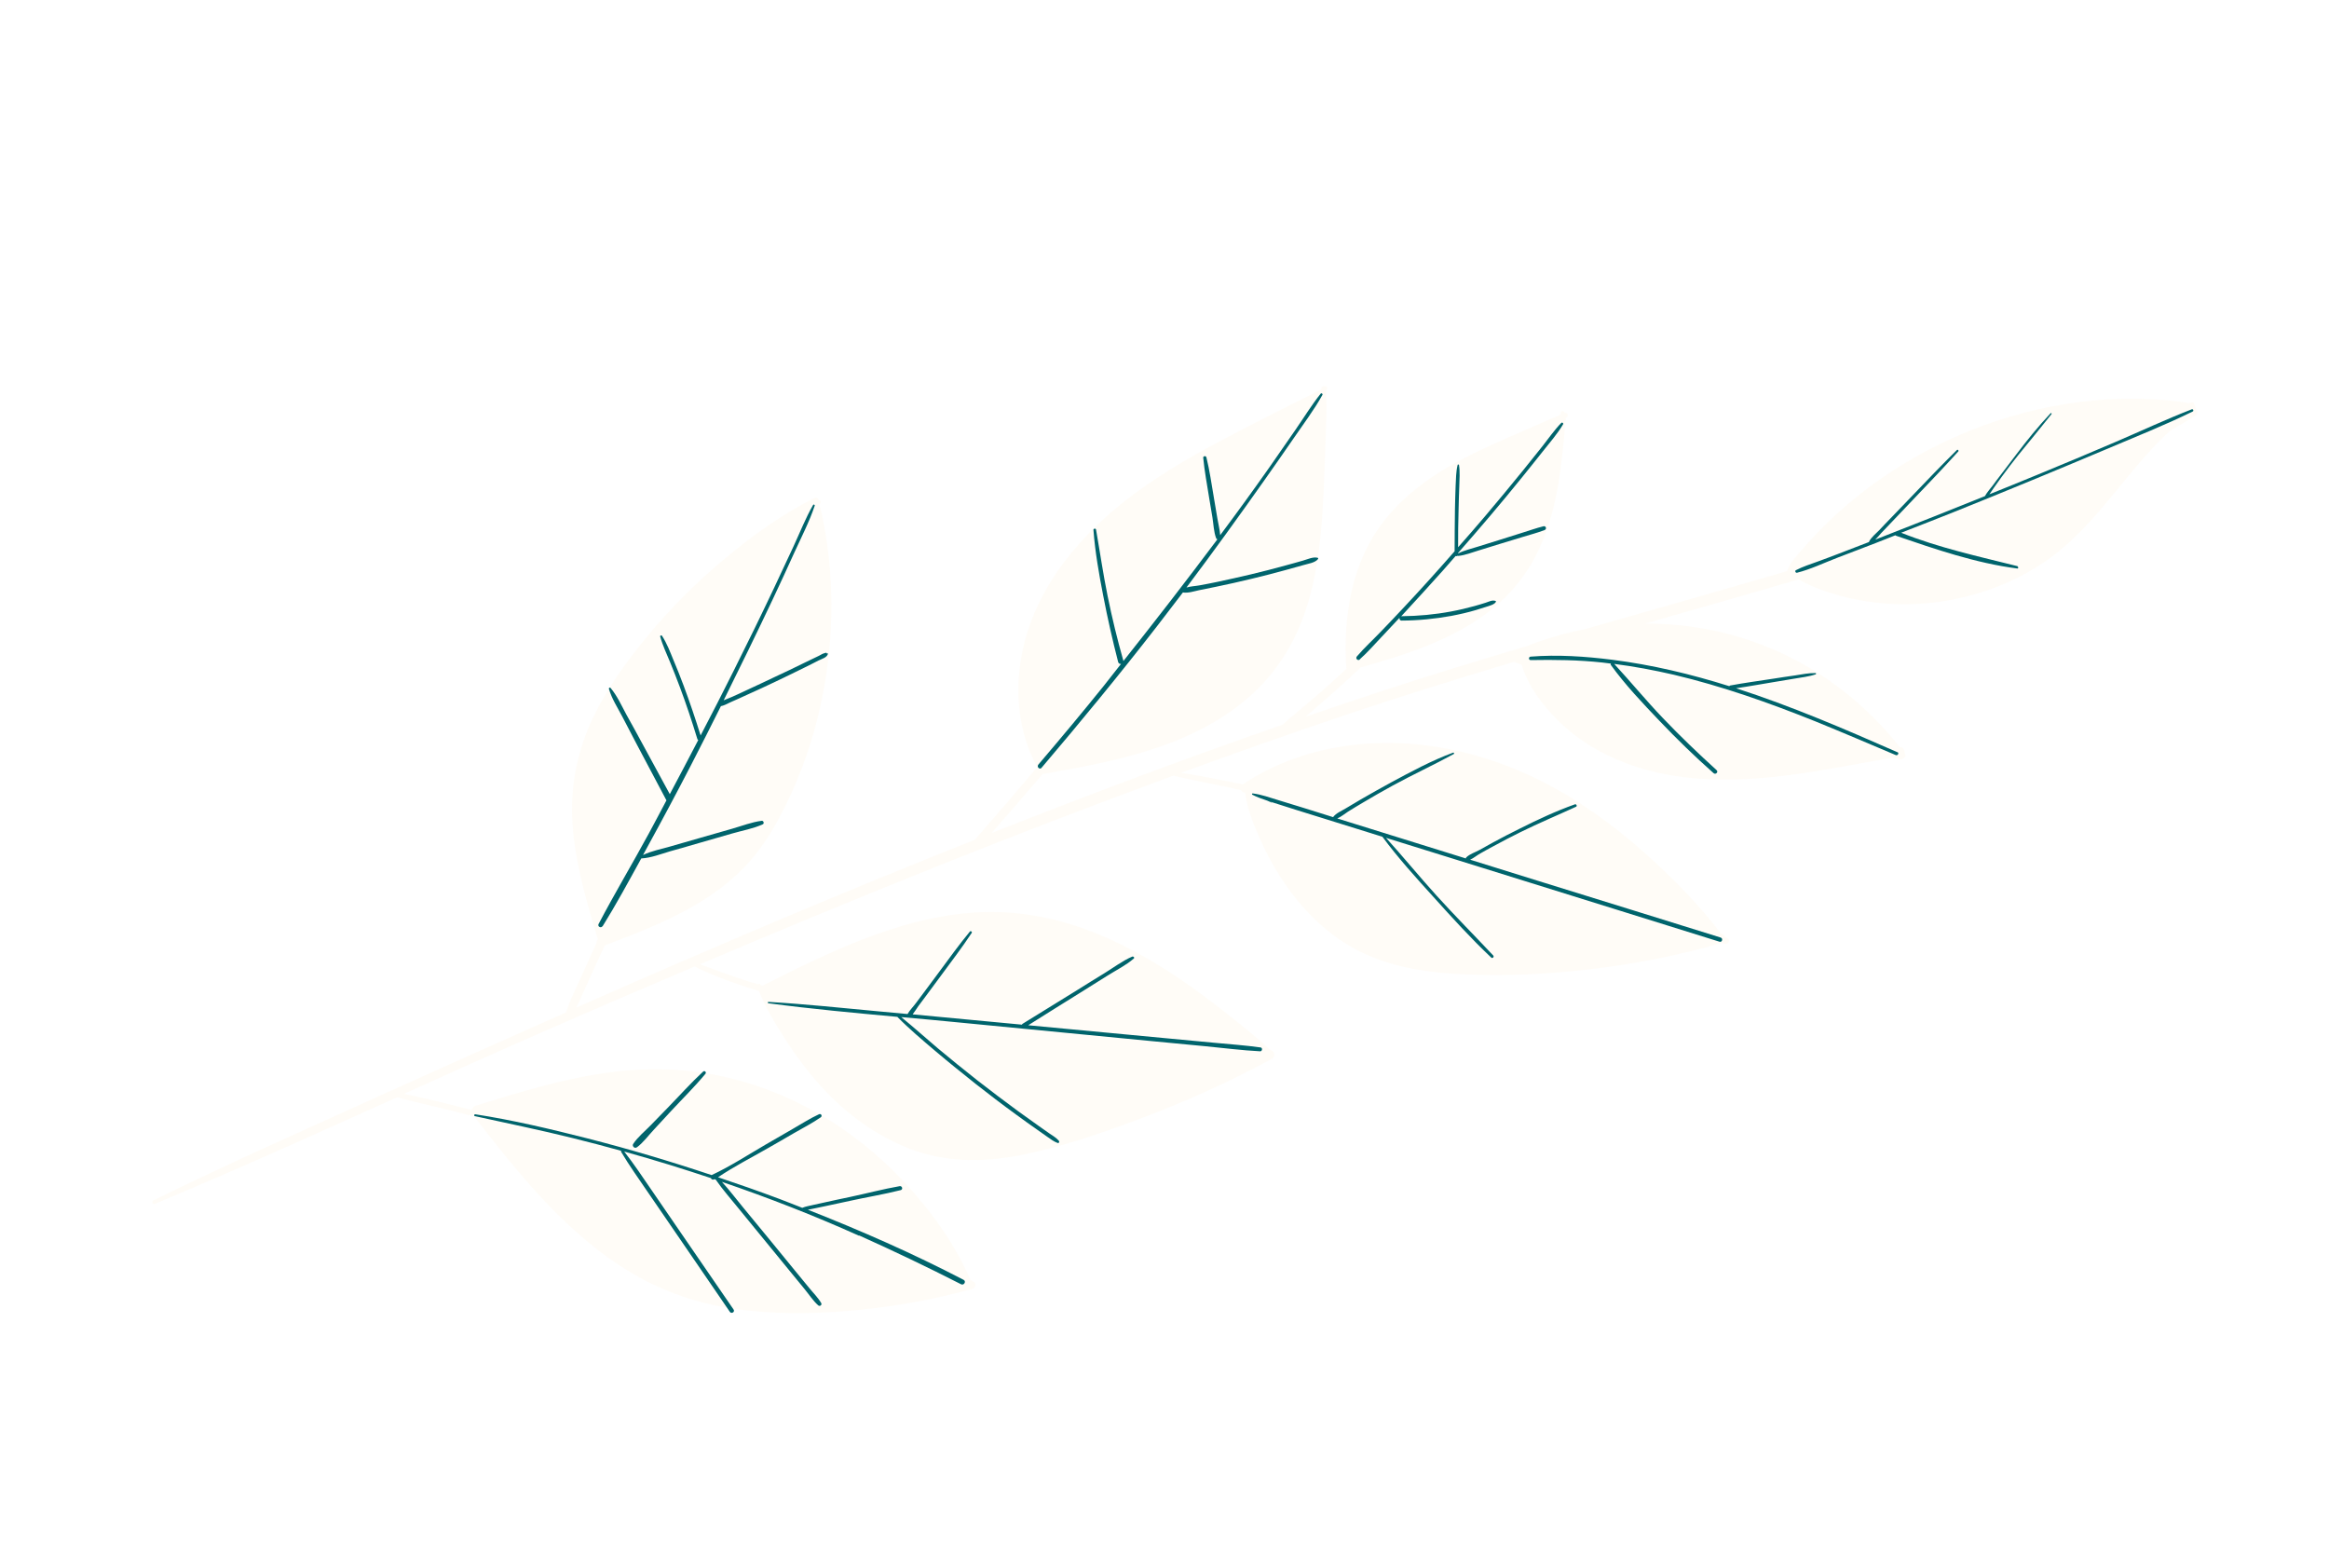 <?xml version="1.0" encoding="UTF-8"?> <svg xmlns="http://www.w3.org/2000/svg" width="471" height="317" viewBox="0 0 471 317" fill="none"> <g clip-path="url(#clip0_67_62)"> <path d="M196.977 260.424C197.352 260.147 197.426 259.506 196.94 259.217C196.708 259.098 196.476 258.979 196.244 258.861C196.222 258.809 196.227 258.745 196.195 258.667C193.02 251.447 188.321 244.912 182.957 239.139C177.816 233.61 171.872 228.809 165.29 225.062C159.11 221.549 152.391 218.958 145.409 217.515C137.99 215.975 130.426 215.87 122.929 216.899C113.753 218.157 104.91 220.898 96.093 223.628C95.663 223.774 95.472 224.127 95.459 224.469C94.264 224.165 93.069 223.86 91.874 223.556C88.485 222.747 85.09 221.848 81.675 221.202C91.298 216.858 100.921 212.514 110.597 208.301C120.524 203.955 130.51 199.676 140.48 195.434C143.387 196.93 146.485 198.073 149.551 199.137C150.863 199.576 152.164 199.99 153.491 200.392C154.806 203.824 156.856 207.107 158.82 210.181C161.024 213.615 163.504 216.905 166.271 219.925C171.127 225.204 177.052 229.586 183.755 232.213C190.89 234.999 198.392 235.099 205.854 233.688C214.114 232.134 222.2 229.336 230.08 226.41C239.385 222.93 248.506 218.853 257.258 214.102C258.105 213.633 257.692 212.55 256.97 212.357C254.144 209.789 251.177 207.401 248.195 205.05C245.118 202.616 241.972 200.24 238.713 198.034C232.691 193.936 226.311 190.382 219.446 187.882C212.839 185.49 205.832 184.21 198.774 184.447C191.476 184.691 184.294 186.414 177.439 188.859C169.516 191.681 161.942 195.429 154.442 199.208C154.363 199.24 154.322 199.288 154.28 199.336C154.143 199.3 154.006 199.265 153.859 199.203C153.848 199.177 153.827 199.124 153.816 199.098C153.678 198.911 153.436 198.918 153.301 199.035C152.669 198.836 152.021 198.674 151.389 198.474C148.056 197.428 144.815 196.161 141.554 194.994C157.982 188.011 174.502 181.175 191.08 174.558C206.403 168.457 221.801 162.539 237.295 156.856C240.921 157.721 244.562 158.397 248.208 159.162C249.145 159.358 250.066 159.591 251.002 159.788C251.131 160.101 251.469 160.329 251.815 160.279C252.201 163.603 253.535 166.783 254.905 169.825C256.292 172.983 257.993 176.013 259.95 178.845C263.816 184.469 268.879 189.358 275.029 192.425C281.669 195.72 289.189 196.76 296.524 197.05C304.679 197.402 312.916 196.987 321.04 196.068C330.238 195.014 339.352 193.231 348.244 190.684C348.455 190.75 348.628 190.801 348.839 190.868C349.545 191.097 349.993 190.028 349.333 189.687C349.175 189.6 349.017 189.512 348.858 189.424C348.719 189.084 348.459 188.824 348.066 188.833C343.784 183.165 338.741 178.025 333.48 173.248C327.98 168.264 321.991 163.725 315.547 160.014C302.948 152.779 288.356 148.958 273.784 150.627C265.787 151.555 258.035 154.123 251.318 158.619C250.755 158.514 250.208 158.372 249.645 158.267C246.083 157.559 242.474 156.809 238.861 156.275C249.946 152.217 261.059 148.301 272.236 144.541C283.465 140.76 294.776 137.252 306.129 133.848C306.661 134.027 307.193 134.206 307.736 134.411C308.954 138.646 311.944 142.582 314.942 145.568C318.872 149.486 323.677 152.403 328.882 154.361C339.7 158.447 351.621 158.14 362.911 156.595C369.485 155.701 375.95 154.393 382.48 153.243C383.069 153.337 383.658 153.431 384.247 153.526C384.873 153.636 385.66 152.946 385.187 152.315C385.187 152.315 385.177 152.289 385.166 152.263C385.282 151.727 384.877 151.037 384.179 151.049C377.654 142.819 369.326 136.154 359.719 131.816C351.23 127.966 341.986 126.076 332.7 126.097C340.088 123.983 347.502 121.858 354.89 119.744C357.846 118.899 360.79 118.027 363.735 117.156C365.64 118.298 367.738 119.088 369.829 119.788C372.726 120.738 375.683 121.389 378.685 121.777C384.727 122.567 390.917 122.228 396.856 120.831C402.743 119.455 408.427 117.062 413.425 113.668C418.972 109.897 423.399 104.812 427.641 99.651C430.126 96.615 432.601 93.554 435.266 90.658C436.411 89.425 437.63 88.222 438.881 87.098C440.564 86.133 442.21 85.152 443.872 84.135C444.536 83.74 444.477 83.001 444.106 82.542C444.172 82.332 444.128 82.075 444.001 81.913C443.84 81.521 443.48 81.241 443.009 81.434C442.931 81.466 442.852 81.498 442.773 81.531C440.096 81.04 437.321 80.834 434.604 80.696C431.583 80.561 428.574 80.604 425.565 80.799C419.508 81.237 413.508 82.262 407.649 83.931C395.948 87.234 384.908 92.892 375.434 100.505C372.747 102.676 370.203 104.972 367.797 107.455C366.615 108.673 365.481 109.933 364.357 111.218C363.259 112.493 362.036 113.759 361.445 115.376C361.445 115.376 361.441 115.439 361.425 115.476C347.781 119.483 334.1 123.323 320.424 127.252C316.433 128.033 312.53 129.176 308.739 130.669C299.115 133.517 289.496 136.454 279.952 139.574C274.62 141.334 269.298 143.119 264.024 144.946C264.932 144.177 265.829 143.381 266.71 142.623C268.811 140.814 270.876 138.99 272.909 137.087C273.659 136.382 274.383 135.688 275.134 134.983C284.398 132.374 293.922 129.354 301.566 123.317C305.328 120.338 308.411 116.599 310.607 112.338C312.716 108.235 314.028 103.756 314.899 99.245C315.371 96.668 315.717 94.083 316 91.492C316.203 89.454 316.474 87.357 316.478 85.278C316.535 85.194 316.592 85.109 316.649 85.025C316.779 84.819 316.677 84.647 316.545 84.548C316.65 84.505 316.755 84.462 316.838 84.367C317.277 84.095 316.992 83.326 316.484 83.504C316.484 83.504 316.458 83.515 316.432 83.525C316.432 83.525 316.432 83.525 316.421 83.499C316.375 83.09 315.765 82.944 315.643 83.391C315.618 83.554 315.593 83.717 315.542 83.89C313.343 84.792 311.188 85.798 308.974 86.737C306.43 87.841 303.861 88.956 301.339 90.113C296.729 92.217 292.205 94.531 288.112 97.523C284.208 100.377 280.707 103.768 278.104 107.86C275.776 111.503 274.199 115.632 273.273 119.861C272.206 124.789 271.929 129.852 272.249 134.883C272.266 134.998 272.283 135.113 272.326 135.218C270.376 137.026 268.416 138.807 266.409 140.547C264.089 142.568 261.662 144.479 259.389 146.542C239.609 153.402 220.005 160.77 200.531 168.452C204.022 164.515 207.44 160.548 210.836 156.528C225.883 153.93 241.878 150.883 253.49 140.133C258.477 135.521 261.984 129.684 264.089 123.261C266.153 117.038 266.975 110.469 267.425 103.961C267.691 100.064 267.821 96.131 267.961 92.225C268.031 89.935 268.128 87.635 268.198 85.346C268.26 83.335 268.321 81.324 268.152 79.347C268.225 79.225 268.224 79.073 268.17 78.942C268.243 78.821 268.315 78.7 268.377 78.552C268.511 78.283 268.178 77.992 267.948 78.178C267.747 77.986 267.322 78.068 267.262 78.368C267.226 78.505 267.217 78.631 267.181 78.767C260.209 82.269 253.2 85.754 246.303 89.438C239.777 92.909 233.406 96.683 227.572 101.245C217.142 109.433 208.389 120.446 206.38 133.886C205.32 140.919 206.159 148.182 209.437 154.535C209.534 154.77 209.729 154.874 209.914 154.951C205.696 159.949 201.457 164.896 197.144 169.811C171.011 180.193 145.114 191.151 119.404 202.49C118.436 202.887 117.489 203.336 116.531 203.76C117.094 202.673 117.573 201.53 118.074 200.439C118.863 198.71 119.626 196.992 120.415 195.263C121.023 193.914 121.658 192.554 122.292 191.194C129.24 188.528 136.251 185.866 142.54 181.82C145.685 179.797 148.665 177.445 151.168 174.677C153.807 171.792 155.943 168.503 157.747 165.074C164.407 152.537 167.87 138.317 168.118 124.163C168.2 120.189 168.015 116.233 167.561 112.295C167.34 110.339 167.056 108.378 166.682 106.423C166.407 105.009 166.216 103.499 165.685 102.128C165.773 101.97 165.834 101.822 165.922 101.664C166.072 101.358 165.813 101.098 165.556 101.142C165.505 100.796 165.124 100.464 164.701 100.699C158.163 103.991 152.076 108.382 146.474 113.062C140.804 117.801 135.528 123.05 130.838 128.762C126.429 134.114 122.254 139.889 119.419 146.245C116.537 152.711 115.303 159.541 115.777 166.587C116.311 174.524 118.587 182.235 120.873 189.821C120.884 189.847 120.905 189.899 120.916 189.925C120.697 190.137 120.626 190.411 120.644 190.678C120.205 191.622 119.751 192.602 119.324 193.572C118.473 195.449 117.622 197.325 116.771 199.201C115.951 201.004 115.042 202.813 114.48 204.723C102.528 210.022 90.561 215.358 78.651 220.762C78.625 220.773 78.588 220.757 78.552 220.742C78.388 220.717 78.316 220.839 78.285 220.912C77.327 221.336 76.37 221.759 75.423 222.209C60.573 228.941 45.617 235.564 30.986 242.756C30.605 242.943 30.883 243.623 31.276 243.462C47.748 236.584 64.026 229.235 80.305 221.886C83.622 222.817 87.031 223.526 90.368 224.357C92.237 224.813 94.064 225.316 95.943 225.798C95.954 225.824 95.964 225.85 95.975 225.876C105.193 237.766 114.924 249.936 128.109 257.633C134.343 261.277 141.159 263.583 148.285 264.632C155.674 265.725 163.258 265.73 170.696 265.154C179.462 264.461 188.3 262.974 196.773 260.599C196.878 260.556 196.983 260.513 197.04 260.428L196.977 260.424Z" fill="#F3D083" fill-opacity="0.07"></path> <path d="M408.048 114.499C400.142 112.518 392.092 110.779 384.481 107.73C388.036 106.333 391.575 104.973 395.119 103.55C405.437 99.41 415.712 95.165 425.928 90.853C431.759 88.37 437.732 86.012 443.434 83.215C443.695 83.108 443.513 82.663 443.251 82.77C438.079 84.77 433.004 87.157 427.906 89.339C422.626 91.597 417.334 93.828 411.995 96.018C408.776 97.338 405.557 98.659 402.327 99.953C402.638 99.519 402.913 99.071 403.224 98.638C403.749 97.903 404.273 97.169 404.797 96.434C405.872 94.955 407.01 93.48 408.159 92.031C410.394 89.282 412.666 86.547 414.88 83.746C414.979 83.613 414.815 83.436 414.69 83.579C412.196 86.221 409.945 89.008 407.764 91.888C406.667 93.315 405.582 94.769 404.485 96.196C403.981 96.83 403.514 97.48 403.021 98.141C402.486 98.849 401.851 99.537 401.411 100.328C394.558 103.078 387.68 105.838 380.795 108.509C380.272 108.723 379.775 108.927 379.24 109.116C379.678 108.692 380.068 108.227 380.443 107.798C381.172 107.041 381.916 106.247 382.645 105.49L387.175 100.73C390.148 97.616 393.147 94.492 396.025 91.296C396.191 91.105 395.921 90.819 395.728 91.02C392.66 94.05 389.661 97.174 386.688 100.288C385.204 101.813 383.73 103.364 382.272 104.879C381.543 105.636 380.788 106.404 380.07 107.187C379.383 107.897 378.48 108.603 378.009 109.468C377.994 109.505 377.989 109.568 377.973 109.605C375.937 110.379 373.911 111.18 371.874 111.954C370.45 112.507 369.015 113.035 367.581 113.562C366.12 114.1 364.6 114.571 363.215 115.292C362.901 115.421 363.131 115.907 363.429 115.815C366.144 115.129 368.776 113.866 371.388 112.856C374.027 111.835 376.676 110.84 379.315 109.819C380.66 109.297 381.969 108.761 383.314 108.239C383.336 108.292 383.41 108.322 383.483 108.353C391.485 111.089 399.534 113.867 407.963 114.962C408.189 114.991 408.228 114.639 408.028 114.599L408.048 114.499Z" fill="#00646C"></path> <path d="M383.694 152.103C373.06 147.422 362.222 142.764 351.088 139.174C353.575 138.827 356.045 138.363 358.51 137.963C359.948 137.74 361.374 137.491 362.775 137.253C364.227 136.993 365.76 136.853 367.179 136.363C367.31 136.309 367.313 136.094 367.135 136.106C365.78 136.081 364.427 136.361 363.105 136.568C361.605 136.786 360.13 136.993 358.641 137.238C355.74 137.694 352.807 138.072 349.912 138.618C349.834 138.65 349.755 138.683 349.724 138.756C341.967 136.317 334.067 134.425 325.975 133.406C320.559 132.726 314.994 132.351 309.545 132.783C309.099 132.813 309.099 133.485 309.556 133.481C314.383 133.395 319.173 133.447 324.005 133.97C324.583 134.038 325.198 134.122 325.777 134.19C325.72 134.275 325.699 134.375 325.769 134.469C328.676 138.5 332.168 142.169 335.602 145.771C339.094 149.44 342.748 152.982 346.542 156.344C346.971 156.718 347.575 156.103 347.146 155.729C343.441 152.361 339.819 148.898 336.338 145.255C332.926 141.706 329.8 137.886 326.444 134.252C330.477 134.767 334.518 135.523 338.47 136.438C348.254 138.749 357.768 142.117 367.065 145.849C372.53 148.067 377.949 150.396 383.384 152.689C383.79 152.858 384.126 152.262 383.72 152.092L383.694 152.103Z" fill="#00646C"></path> <path d="M274.978 133.336C276.527 131.968 277.915 130.36 279.347 128.856C280.586 127.553 281.799 126.262 283.028 124.933C282.983 125.196 283.101 125.484 283.442 125.496C286.83 125.481 290.178 125.147 293.508 124.545C295.181 124.225 296.833 123.853 298.467 123.366C299.311 123.112 300.154 122.857 300.987 122.577C301.574 122.367 302.192 122.235 302.524 121.702C302.555 121.628 302.523 121.55 302.449 121.519C301.769 121.279 301.079 121.684 300.456 121.878C299.728 122.116 298.989 122.327 298.25 122.539C296.657 122.978 295.069 123.355 293.448 123.653C290.155 124.27 286.796 124.579 283.445 124.609C283.393 124.631 283.367 124.641 283.34 124.652C283.408 124.594 283.465 124.509 283.533 124.451C286.334 121.439 289.087 118.385 291.839 115.332C292.698 114.368 293.52 113.39 294.378 112.427C294.5 112.499 294.667 112.461 294.787 112.381C294.798 112.407 294.861 112.412 294.924 112.417C296.305 112.278 297.692 111.709 299.028 111.314C300.521 110.854 302.04 110.384 303.533 109.924C304.974 109.486 306.441 109.037 307.882 108.599C309.375 108.14 310.926 107.748 312.376 107.183C312.847 106.99 312.658 106.304 312.154 106.419C310.682 106.779 309.247 107.306 307.806 107.744L303.311 109.16C301.871 109.598 300.414 110.073 298.974 110.511C297.622 110.944 296.139 111.277 294.873 111.919C294.862 111.892 294.851 111.866 294.867 111.829C299.263 106.819 303.601 101.74 307.796 96.537C309.22 94.792 310.608 93.032 312.022 91.261C313.409 89.5 314.975 87.728 316.109 85.796C316.228 85.564 315.927 85.352 315.75 85.516C314.349 86.946 313.181 88.647 311.934 90.227C310.645 91.856 309.33 93.495 308.031 95.097C305.473 98.254 302.894 101.358 300.278 104.447C298.51 106.547 296.694 108.606 294.878 110.664C294.856 108.076 294.908 105.519 294.976 102.926C295 101.419 295.061 99.928 295.111 98.41C295.146 96.93 295.281 95.469 295.059 94.033C295.031 93.891 294.79 93.899 294.78 94.025C294.435 95.419 294.457 96.815 294.374 98.254C294.309 99.808 294.28 101.378 294.24 102.922C294.18 105.757 294.194 108.623 294.171 111.473C290.841 115.283 287.438 119.061 283.991 122.735C282.461 124.371 280.904 126.018 279.337 127.638C277.713 129.343 275.93 130.96 274.401 132.748C274.052 133.166 274.608 133.702 275.015 133.351L274.978 133.336Z" fill="#00646C"></path> <path d="M347.872 189.554C335.565 185.712 323.242 181.907 310.946 178.092C306.396 176.689 301.835 175.26 297.311 173.847C298.059 173.51 298.685 172.948 299.386 172.569C300.233 172.099 301.095 171.593 301.979 171.139C303.804 170.146 305.639 169.179 307.522 168.254C311.21 166.436 314.994 164.853 318.725 163.14C319.013 163.022 318.793 162.562 318.521 162.643C314.703 163.995 310.957 165.745 307.333 167.568C305.528 168.461 303.708 169.391 301.936 170.362C301.01 170.864 300.111 171.355 299.196 171.883C298.323 172.363 297.259 172.677 296.535 173.371C296.467 173.43 296.436 173.503 296.442 173.593C288.943 171.261 281.407 168.915 273.908 166.583C272.755 166.232 271.591 165.854 270.438 165.502C271.223 165.18 271.968 164.538 272.648 164.107C273.619 163.494 274.628 162.897 275.611 162.311C277.602 161.128 279.604 159.971 281.653 158.855C285.726 156.635 289.917 154.702 293.99 152.482C294.147 152.417 294.029 152.129 293.872 152.194C289.516 153.797 285.364 156.05 281.281 158.244C279.257 159.349 277.218 160.491 275.216 161.648C274.155 162.266 273.12 162.874 272.07 163.519C271.26 164.004 270.161 164.455 269.595 165.237C267.599 164.619 265.592 163.976 263.597 163.359C261.911 162.828 260.2 162.308 258.525 161.804C256.814 161.284 255.123 160.664 253.351 160.443C253.188 160.419 253.132 160.655 253.28 160.717C254.245 161.207 255.246 161.56 256.273 161.903L257.206 162.314C257.206 162.314 257.258 162.293 257.248 162.267C257.1 162.205 256.952 162.143 256.805 162.082C257.042 162.137 257.263 162.23 257.511 162.311C259.096 162.822 260.671 163.307 262.256 163.817C265.305 164.766 268.354 165.715 271.403 166.664L279.571 169.209C282.738 173.501 286.359 177.484 289.932 181.425C293.691 185.596 297.487 189.782 301.575 193.635C301.834 193.895 302.219 193.493 301.986 193.222C298.181 189.162 294.24 185.218 290.491 181.074C287.024 177.242 283.771 173.261 280.303 169.429L289.835 172.392C302.206 176.239 314.55 180.096 326.92 183.942C333.861 186.105 340.802 188.268 347.743 190.431C348.275 190.61 348.504 189.753 347.983 189.6L347.872 189.554Z" fill="#00646C"></path> <path d="M210.625 155.27C218.609 145.886 226.423 136.388 233.963 126.667C235.719 124.388 237.475 122.11 239.221 119.806C240.299 119.974 241.419 119.576 242.489 119.351C243.622 119.131 244.744 118.885 245.876 118.664C248.299 118.16 250.71 117.629 253.101 117.045C255.439 116.484 257.792 115.885 260.098 115.245C261.25 114.925 262.429 114.594 263.582 114.274C264.504 113.987 265.911 113.838 266.54 113.061C266.623 112.966 266.596 112.824 266.459 112.789C265.538 112.555 264.392 113.117 263.485 113.367C262.333 113.687 261.164 114.044 260.001 114.338C257.669 114.989 255.342 115.576 253.004 116.138C250.718 116.678 248.422 117.193 246.115 117.681C244.93 117.922 243.745 118.164 242.575 118.369C241.752 118.523 240.786 118.553 239.942 118.807C245.324 111.651 250.547 104.407 255.711 97.096C257.725 94.254 259.703 91.396 261.68 88.538C263.631 85.692 265.771 82.859 267.442 79.852C267.546 79.656 267.26 79.407 267.093 79.598C265.232 81.919 263.642 84.526 261.95 86.961C260.217 89.444 258.494 91.953 256.761 94.436C253.496 99.074 250.157 103.681 246.76 108.221C246.693 107.088 246.363 105.91 246.191 104.819C245.953 103.42 245.715 102.021 245.488 100.647C245.008 97.912 244.644 95.159 243.97 92.472C243.894 92.137 243.306 92.195 243.33 92.552C243.584 95.258 244.095 97.92 244.516 100.588C244.732 101.935 244.949 103.282 245.191 104.618C245.407 105.966 245.457 107.503 245.93 108.806C245.984 108.937 246.079 109.02 246.19 109.066C246.133 109.151 246.049 109.246 245.992 109.33C239.848 117.532 233.571 125.636 227.199 133.656C227.199 133.656 227.188 133.63 227.177 133.604C225.943 129.253 224.877 124.864 223.978 120.437C223.079 116.009 222.438 111.537 221.654 107.093C221.6 106.81 221.127 106.851 221.13 107.156C221.467 111.63 222.25 116.074 223.112 120.486C223.98 124.988 224.989 129.461 226.129 133.881C226.221 134.18 226.479 134.288 226.71 134.254C225.535 135.713 224.408 137.214 223.233 138.674C218.898 144.056 214.468 149.356 209.989 154.614C209.599 155.08 210.261 155.724 210.651 155.259L210.625 155.27Z" fill="#00646C"></path> <path d="M214.122 230.664C213.597 230.054 212.842 229.631 212.203 229.19C211.469 228.667 210.745 228.169 210.01 227.646C208.637 226.682 207.289 225.707 205.942 224.733C203.14 222.674 200.355 220.578 197.611 218.435C194.94 216.323 192.296 214.2 189.683 212.003C187.202 209.905 184.778 207.722 182.255 205.671C186.224 206.029 190.193 206.387 194.146 206.782C207.067 208.02 219.998 209.283 232.956 210.537C236.547 210.866 240.121 211.233 243.712 211.563C247.402 211.913 251.119 212.404 254.834 212.591C255.276 212.624 255.369 211.883 254.943 211.813C251.83 211.38 248.651 211.156 245.502 210.859C242.264 210.568 239.041 210.24 235.804 209.949C229.28 209.326 222.767 208.728 216.244 208.105C213.473 207.836 210.703 207.567 207.943 207.324C211.444 205.124 214.918 202.936 218.43 200.762C220.253 199.617 222.103 198.462 223.926 197.317C225.698 196.193 227.712 195.214 229.286 193.835C229.516 193.65 229.209 193.348 228.973 193.444C227.021 194.276 225.205 195.662 223.397 196.77C221.536 197.9 219.713 199.045 217.863 200.201C214.179 202.475 210.495 204.75 206.812 207.024C206.733 207.057 206.702 207.13 206.671 207.204C199.291 206.504 191.911 205.805 184.567 205.12C184.988 204.581 185.335 204.011 185.719 203.456C186.213 202.796 186.706 202.135 187.199 201.474C188.243 200.069 189.303 198.626 190.347 197.22C192.45 194.372 194.575 191.576 196.52 188.64C196.649 188.434 196.327 188.169 196.16 188.36C193.971 190.999 191.946 193.815 189.9 196.579C188.83 197.995 187.786 199.401 186.727 200.844C186.233 201.504 185.74 202.165 185.246 202.825C184.696 203.57 183.998 204.254 183.532 205.056C181.503 204.88 179.489 204.667 177.46 204.491C170.117 203.807 162.767 203.033 155.405 202.601C155.216 202.587 155.234 202.854 155.397 202.879C164.063 204.029 172.768 204.828 181.472 205.626C183.888 208.087 186.549 210.325 189.173 212.548C191.844 214.813 194.584 217.019 197.349 219.214C200.009 221.301 202.684 223.35 205.427 225.341C206.822 226.357 208.217 227.373 209.628 228.353C210.362 228.876 211.086 229.374 211.82 229.897C212.46 230.338 213.131 230.856 213.885 231.128C214.169 231.225 214.297 230.867 214.133 230.69L214.122 230.664Z" fill="#00646C"></path> <path d="M121.845 187.345C124.628 182.874 127.146 178.206 129.686 173.59C131.634 173.493 133.634 172.704 135.489 172.157C137.627 171.555 139.765 170.953 141.892 170.325L148.127 168.531C150.15 167.946 152.347 167.564 154.252 166.691C154.592 166.552 154.435 165.944 154.052 165.979C152.016 166.234 149.99 167.034 148.046 167.587C145.908 168.189 143.77 168.791 141.643 169.419C139.557 170 137.482 170.606 135.407 171.213C133.657 171.717 131.701 172.091 130.043 172.894C130.364 172.334 130.674 171.749 130.984 171.163C133.995 165.682 136.932 160.171 139.795 154.628C141.827 150.709 143.81 146.749 145.794 142.789C146.565 142.656 147.312 142.167 148.019 141.877C149.029 141.432 150.039 140.987 151.038 140.516C152.995 139.622 154.962 138.754 156.924 137.797C158.818 136.898 160.701 135.973 162.584 135.048C163.573 134.551 164.572 134.08 165.55 133.556C166.182 133.236 167.268 132.974 167.44 132.201C167.444 132.138 167.397 132.096 167.344 132.118C167.318 132.128 167.292 132.139 167.24 132.161C167.208 132.082 167.123 132.025 167.112 131.999C167.038 131.968 166.855 132.043 166.803 132.065C166.378 132.147 165.976 132.434 165.594 132.622C164.595 133.093 163.606 133.59 162.607 134.061C160.672 135.007 158.736 135.954 156.779 136.848C154.886 137.747 152.992 138.646 151.087 139.519C150.088 139.99 149.089 140.46 148.079 140.905C147.529 141.131 146.927 141.378 146.351 141.614C149.698 134.865 153.008 128.1 156.234 121.279C157.725 118.131 159.18 114.969 160.623 111.78C162.036 108.665 163.68 105.516 164.761 102.263C164.828 102.052 164.506 101.939 164.429 102.124C162.897 104.799 161.766 107.707 160.466 110.501C159.165 113.294 157.85 116.125 156.539 118.893C153.887 124.502 151.176 130.043 148.402 135.58C146.206 139.993 143.964 144.365 141.684 148.721C140.621 145.308 139.479 141.928 138.232 138.59C137.576 136.843 136.895 135.106 136.161 133.391C135.496 131.77 134.851 130.049 133.883 128.582C133.771 128.384 133.457 128.513 133.516 128.732C134.004 130.518 134.827 132.227 135.524 133.927C136.211 135.6 136.871 137.285 137.505 138.98C138.795 142.422 139.943 145.892 141.023 149.42C141.066 149.525 141.098 149.603 141.209 149.649C139.312 153.299 137.388 156.959 135.455 160.593C133.55 157.067 131.656 153.567 129.725 150.052C128.722 148.203 127.719 146.354 126.7 144.541C125.708 142.718 124.808 140.674 123.456 139.091C123.339 138.955 123.099 139.115 123.137 139.282C123.7 141.251 124.87 143.062 125.826 144.87C126.824 146.782 127.822 148.694 128.821 150.606C130.811 154.341 132.786 158.113 134.777 161.849C133.583 164.08 132.425 166.326 131.22 168.531C127.894 174.661 124.299 180.656 121.058 186.843C120.779 187.355 121.533 187.778 121.849 187.282L121.845 187.345Z" fill="#00646C"></path> <path d="M173.771 249.841C180.705 252.954 187.587 256.241 194.355 259.697C194.94 260.006 195.463 259.12 194.878 258.81C184.648 253.475 174.099 248.851 163.38 244.633C163.779 244.561 164.167 244.463 164.565 244.391C165.388 244.237 166.175 244.067 166.988 243.886L171.989 242.812C175.355 242.073 178.822 241.507 182.145 240.663C182.675 240.538 182.453 239.773 181.939 239.862C178.546 240.459 175.155 241.361 171.778 242.074C170.116 242.42 168.454 242.765 166.776 243.148C165.964 243.329 165.177 243.498 164.365 243.679C163.668 243.843 162.923 243.965 162.242 244.244C160.677 243.633 159.138 243.012 157.584 242.428C153.5 240.895 149.36 239.447 145.214 238.062C148.421 235.891 151.915 234.122 155.255 232.202C157.043 231.194 158.794 230.17 160.571 229.136C162.374 228.091 164.273 227.129 165.986 225.938C166.361 225.661 166.047 225.118 165.613 225.327C163.761 226.178 162.026 227.317 160.265 228.315C158.435 229.371 156.632 230.416 154.802 231.472C151.248 233.54 147.701 235.85 143.981 237.59C143.955 237.601 143.929 237.611 143.903 237.622C135.575 234.836 127.15 232.335 118.612 230.155C111.206 228.274 103.691 226.499 96.117 225.329C95.891 225.3 95.789 225.647 96.026 225.702C102.651 227.17 109.286 228.512 115.86 230.153C119.123 230.953 122.382 231.816 125.625 232.716C125.594 232.79 125.563 232.864 125.632 232.958C127.31 235.782 129.229 238.447 131.08 241.171C132.909 243.842 134.728 246.487 136.557 249.158C140.226 254.526 143.933 259.91 147.602 265.278C147.921 265.758 148.679 265.295 148.36 264.815C144.664 259.457 140.984 254.063 137.289 248.705C135.459 246.034 133.641 243.389 131.811 240.718C129.993 238.073 128.226 235.407 126.235 232.863C129.315 233.738 132.396 234.613 135.445 235.562C138.209 236.414 140.996 237.318 143.756 238.232C143.863 238.494 144.179 238.669 144.488 238.451C144.561 238.482 144.661 238.502 144.735 238.533C146.165 240.604 147.851 242.479 149.417 244.433C151.195 246.606 152.973 248.779 154.751 250.952C156.529 253.125 158.307 255.297 160.085 257.47L162.653 260.602C163.56 261.696 164.412 263.027 165.47 263.967C165.804 264.258 166.289 263.876 166.076 263.505C165.436 262.393 164.419 261.405 163.607 260.394L160.922 257.127C159.144 254.954 157.366 252.781 155.588 250.608C153.811 248.435 152.033 246.262 150.229 244.1C148.833 242.412 147.484 240.613 145.994 238.994C155.381 242.201 164.624 245.802 173.693 249.873L173.771 249.841Z" fill="#00646C"></path> <path d="M128.771 232.037C130.086 231.07 131.177 229.553 132.306 228.357C133.425 227.134 134.555 225.938 135.674 224.715C138.006 222.201 140.47 219.785 142.659 217.146C142.924 216.823 142.511 216.412 142.198 216.693C139.691 219.004 137.392 221.597 135.001 224.044L131.538 227.603C130.398 228.773 128.953 229.946 128.051 231.324C127.765 231.747 128.343 232.335 128.76 232.011L128.771 232.037Z" fill="#00646C"></path> </g> <defs> <clipPath id="clip0_67_62"> <rect width="160.111" height="443.383" fill="white" transform="translate(410.221) rotate(67.699)"></rect> </clipPath> </defs> </svg> 